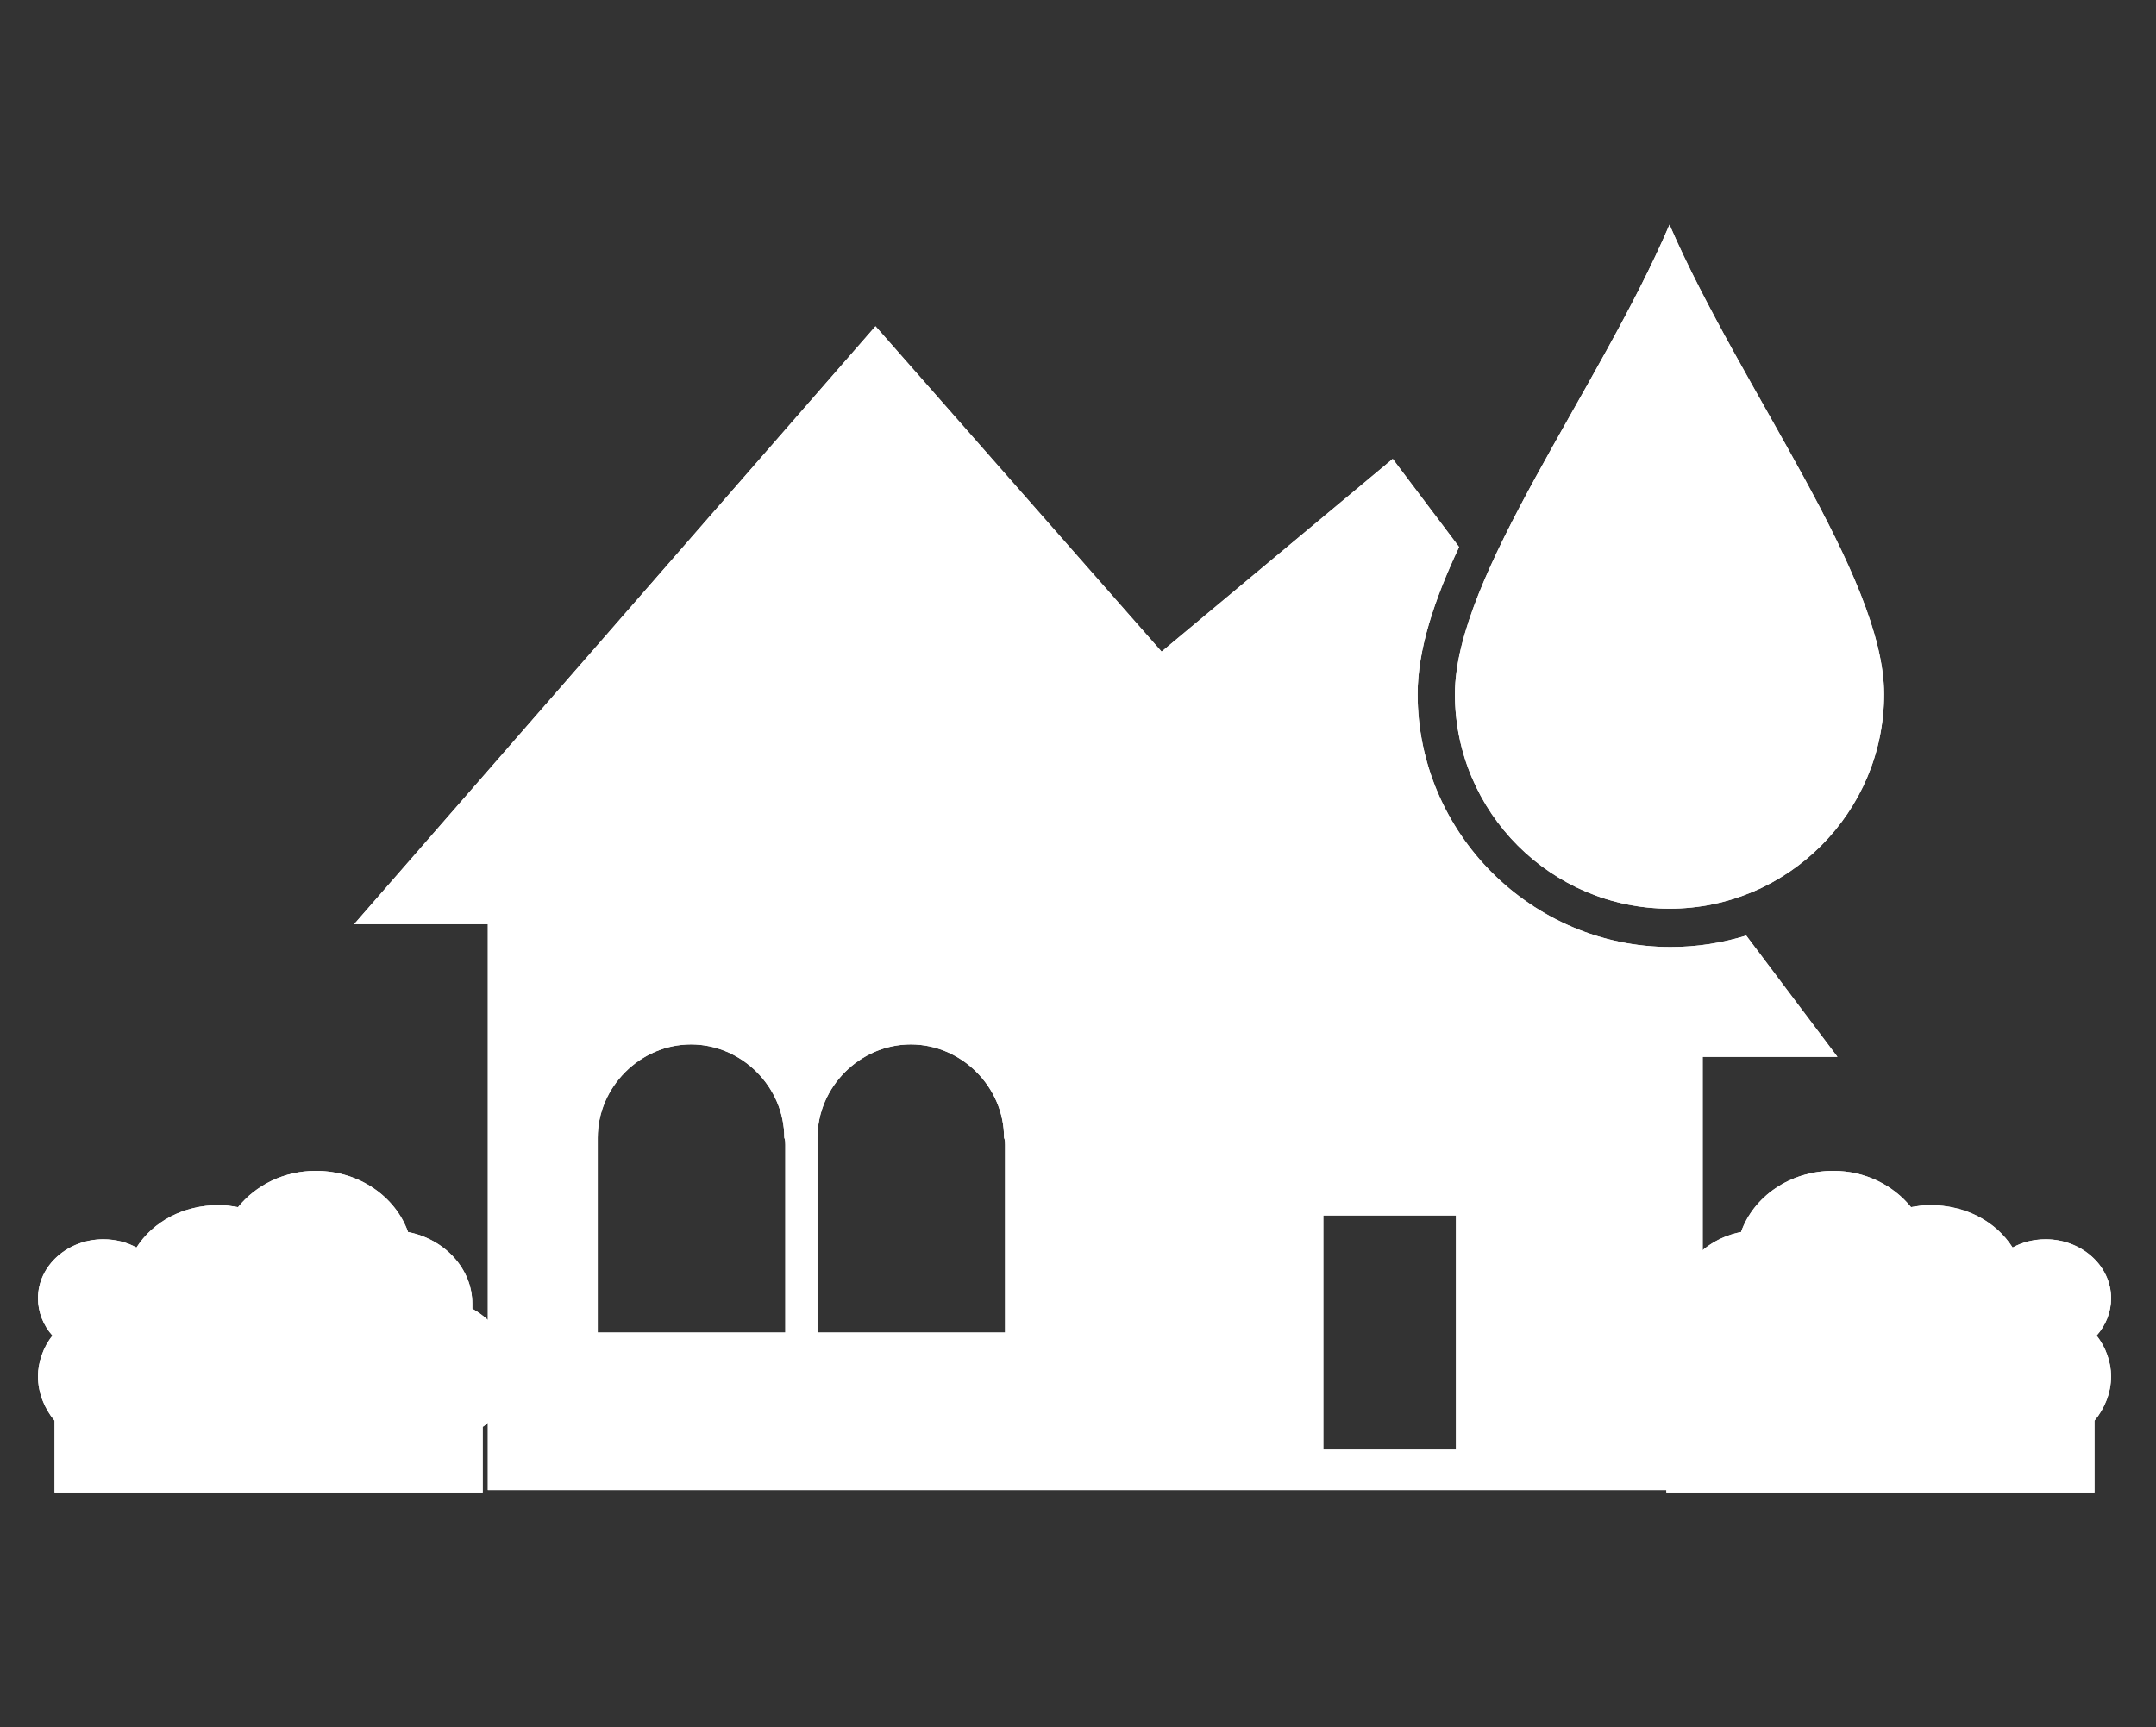 <?xml version="1.0" encoding="utf-8"?>
<!-- Generator: Adobe Illustrator 16.0.0, SVG Export Plug-In . SVG Version: 6.00 Build 0)  -->
<!DOCTYPE svg PUBLIC "-//W3C//DTD SVG 1.1//EN" "http://www.w3.org/Graphics/SVG/1.1/DTD/svg11.dtd">
<svg version="1.1" id="Layer_1" xmlns="http://www.w3.org/2000/svg" xmlns:xlink="http://www.w3.org/1999/xlink" x="0px" y="0px"
	 width="312px" height="250px" viewBox="-5.5 0 312 250" enable-background="new -5.5 0 312 250" xml:space="preserve">
<rect x="-5.5" y="0" width="312" height="250" fill="#333333" stroke="none"/>
<g id="Layer_1_00000127746727837670625320000002477050748519097012_">
	<g id="Layer_1_00000150072244897673305710000008671851170259568523_">
		<g id="house_washing">
			<g>
				<g>
					<path fill="#FFFFFF" d="M297.898,193.323c1.354-1.5,2.104-3.446,2.104-5.396c0-4.8-4.354-8.55-9.451-8.55
						c-1.799,0-3.449,0.446-4.799,1.196c-2.4-3.75-6.75-6.146-12-6.146c-0.9,0-1.803,0.146-2.701,0.3
						c-2.549-3.15-6.602-5.25-11.25-5.25c-6.299,0-11.549,3.75-13.352,8.85c-5.398,1.054-9.301,5.4-9.301,10.354
						c0,0.3,0,0.45,0,0.75c-3.449,1.95-5.699,5.25-5.699,9c0,3.3,1.648,6.3,4.199,8.1v9.604h61.949v-10.5
						c1.5-1.803,2.4-4.053,2.4-6.45C299.998,197.224,299.248,194.974,297.898,193.323z"/>
					<path fill="#FFFFFF" d="M2.098,193.323c-1.35-1.5-2.1-3.446-2.1-5.396c0-4.8,4.35-8.55,9.45-8.55c1.8,0,3.45,0.446,4.8,1.196
						c2.4-3.75,6.75-6.146,12-6.146c0.9,0,1.8,0.146,2.7,0.3c2.55-3.15,6.6-5.25,11.25-5.25c6.3,0,11.55,3.75,13.35,8.85
						c5.4,1.054,9.3,5.4,9.3,10.354c0,0.3,0,0.45,0,0.75c3.45,1.95,5.7,5.25,5.7,9c0,3.3-1.65,6.3-4.2,8.1v9.604H2.398v-10.5
						c-1.5-1.803-2.4-4.053-2.4-6.45C-0.001,197.224,0.749,194.974,2.098,193.323z"/>
					<path fill="#FFFFFF" d="M267.148,100.474c0,17.1-13.949,31.05-31.051,31.05c-17.1,0-31.049-13.95-31.049-31.05
						s20.85-44.1,31.049-67.95C246.449,56.374,267.148,83.374,267.148,100.474z"/>
					<g>
						<path fill="#FFFFFF" d="M236.248,137.073c-20.1,0-36.6-16.5-36.6-36.6c0-6.45,2.396-13.65,6-21.3l-9.604-12.75L162.596,94.32
							l-41.4-47.1l-75.45,86.55h19.35v81.9h175.803v-62.7h19.5l-13.199-17.55C243.748,136.474,240.148,137.073,236.248,137.073z
							 M108.148,165.724v27.15h-27.15v-27.15l0,0c0-0.3,0-0.75,0-1.05c0-7.354,6.15-13.5,13.5-13.5c7.35,0,13.5,6.146,13.5,13.5
							C108.148,164.974,108.148,165.424,108.148,165.724L108.148,165.724z M139.948,165.724v27.15h-27.15v-27.15l0,0
							c0-0.3,0-0.75,0-1.05c0-7.354,6.15-13.5,13.5-13.5s13.5,6.146,13.5,13.5C139.948,164.974,139.948,165.424,139.948,165.724
							L139.948,165.724z M205.199,209.823h-19.201v-33.896h19.201V209.823z"/>
					</g>
				</g>
			</g>
			<g>
				<g>
					<path fill="#FFFFFF" d="M297.898,193.323c1.354-1.5,2.104-3.446,2.104-5.396c0-4.8-4.354-8.55-9.451-8.55
						c-1.799,0-3.449,0.446-4.799,1.196c-2.4-3.75-6.75-6.146-12-6.146c-0.9,0-1.803,0.146-2.701,0.3
						c-2.549-3.15-6.602-5.25-11.25-5.25c-6.299,0-11.549,3.75-13.352,8.85c-5.398,1.054-9.301,5.4-9.301,10.354
						c0,0.3,0,0.45,0,0.75c-3.449,1.95-5.699,5.25-5.699,9c0,3.3,1.648,6.3,4.199,8.1v9.604h61.949v-10.5
						c1.5-1.803,2.4-4.053,2.4-6.45C299.998,197.224,299.248,194.974,297.898,193.323z"/>
					<path fill="#FFFFFF" d="M2.098,193.323c-1.35-1.5-2.1-3.446-2.1-5.396c0-4.8,4.35-8.55,9.45-8.55c1.8,0,3.45,0.446,4.8,1.196
						c2.4-3.75,6.75-6.146,12-6.146c0.9,0,1.8,0.146,2.7,0.3c2.55-3.15,6.6-5.25,11.25-5.25c6.3,0,11.55,3.75,13.35,8.85
						c5.4,1.054,9.3,5.4,9.3,10.354c0,0.3,0,0.45,0,0.75c3.45,1.95,5.7,5.25,5.7,9c0,3.3-1.65,6.3-4.2,8.1v9.604H2.398v-10.5
						c-1.5-1.803-2.4-4.053-2.4-6.45C-0.001,197.224,0.749,194.974,2.098,193.323z"/>
					<path fill="#FFFFFF" d="M267.148,100.474c0,17.1-13.949,31.05-31.051,31.05c-17.1,0-31.049-13.95-31.049-31.05
						s20.85-44.1,31.049-67.95C246.449,56.374,267.148,83.374,267.148,100.474z"/>
					<g>
						<path fill="#FFFFFF" d="M236.248,137.073c-20.1,0-36.6-16.5-36.6-36.6c0-6.45,2.396-13.65,6-21.3l-9.604-12.75L162.596,94.32
							l-41.4-47.1l-75.45,86.55h19.35v81.9h175.803v-62.7h19.5l-13.199-17.55C243.748,136.474,240.148,137.073,236.248,137.073z
							 M108.148,165.724v27.15h-27.15v-27.15l0,0c0-0.3,0-0.75,0-1.05c0-7.354,6.15-13.5,13.5-13.5c7.35,0,13.5,6.146,13.5,13.5
							C108.148,164.974,108.148,165.424,108.148,165.724L108.148,165.724z M139.948,165.724v27.15h-27.15v-27.15l0,0
							c0-0.3,0-0.75,0-1.05c0-7.354,6.15-13.5,13.5-13.5s13.5,6.146,13.5,13.5C139.948,164.974,139.948,165.424,139.948,165.724
							L139.948,165.724z M205.199,209.823h-19.201v-33.896h19.201V209.823z"/>
					</g>
				</g>
			</g>
		</g>
	</g>
	<g id="Layer_2_00000046308815914991630150000002915043989617864336_" display="none">
		<g display="inline">
			<path fill="#FFFFFF" d="M206.549,94.773v31.65l-18.301,18.3c-2.25-4.65-0.449-0.75-10.199-21.9H74.398l3.6-3.6
				c9.3,0,93.15,0,104.55,0l8.25,17.7v0.146l12-12V98.374h-112.8l-23.4,23.396c-0.75,0.75-0.9,1.95-0.45,2.854l11.7,25.196
				c0.6,1.354,1.95,2.104,3.45,2.104h88.5v10.05l-39.75,10.65c-3.75,1.05-6.3,4.35-6.3,8.25v31.35c0,1.65,3.6,3.6,8.4,3.6
				c4.8,0,8.55-1.946,8.55-3.6v-24.75l39.751-10.65c3.75-1.05,6.299-4.35,6.299-8.25v-16.646h1.801c1.049,0,1.949-0.45,2.699-1.05
				l20.701-20.7c0.75-0.75,1.049-1.65,1.049-2.7v-37.2c0-1.05-0.9-1.95-1.949-1.95l0,0
				C207.898,92.823,208.799,91.474,206.549,94.773z"/>
			<path fill="#FFFFFF" d="M119.698,35.523l-29.4,42c-0.45,0.604-0.75,1.354-0.75,2.104v13.05c0,1.05,0.9,1.95,1.95,1.95
				c117.3,0,106.349,0,109.8,0l2.25-2.104l28.949-41.399c0.451-0.601,0.75-1.351,0.75-2.101v-13.2c0-1.05-0.9-1.949-1.949-1.949
				H122.698C121.499,34.023,120.298,34.624,119.698,35.523z M226.949,48.124l-28.201,40.35v-7.8l28.201-40.351V48.124z"/>
		</g>
	</g>
	<g id="Layer_3" display="none">
		<polygon display="inline" fill="#FFFFFF" points="280.949,35.374 268.498,35.374 222.299,118.773 184.348,118.773 230.549,35.374 
			218.098,35.374 171.898,118.773 133.948,118.773 180.148,35.374 167.848,35.374 121.499,118.773 83.548,118.773 129.749,35.374 
			117.448,35.374 71.098,118.773 33.598,118.773 33.598,130.924 64.348,130.924 18.148,214.323 30.598,214.323 76.798,130.924 
			114.749,130.924 68.548,214.323 80.999,214.323 127.198,130.924 165.148,130.924 118.948,214.323 131.249,214.323 
			177.598,130.924 215.549,130.924 169.348,214.323 181.648,214.323 227.998,130.924 265.498,130.924 265.498,118.773 
			234.748,118.773 		"/>
	</g>
	<g id="Layer_4" display="none">
		<g display="inline">
			<path fill="#FFFFFF" d="M203.549,161.224h-40.35c-2.25,0-4.354,1.05-5.854,2.4c-1.5,1.646-2.551,3.896-2.551,6.146
				c0,4.8,3.75,8.7,8.398,8.7h40.355c4.65,0,8.4-4.05,8.4-8.7c0-2.25-0.9-4.5-2.551-6.146
				C208.049,162.273,205.799,161.224,203.549,161.224z"/>
			<path fill="#FFFFFF" d="M261.898,177.573c-0.449-2.396-1.199-4.946-2.699-6.6c0.602-0.75,0.449-1.8-0.148-2.55
				c-0.602-0.45-1.5-0.75-2.396-0.3c-1.801-1.354-4.354-2.104-6.604-2.7c-0.146-0.75-1.049-1.5-1.799-1.5
				c-0.898,0-1.648,0.75-1.803,1.5c-2.551,0.6-4.801,1.35-6.75,2.7c-0.602-0.45-1.648-0.15-2.25,0.3c-0.75,0.75-0.75,1.8-0.148,2.55
				c-1.5,1.65-2.549,4.2-2.852,6.6c-0.898,0.15-1.5,1.054-1.5,1.95c0,0.9,0.602,1.8,1.5,2.104c0.303,2.1,1.352,4.8,2.852,6.446
				c-0.602,0.75-0.602,1.95,0.148,2.7c0.602,0.604,1.5,0.604,2.25,0.15c1.949,1.35,4.199,2.396,6.75,2.7
				c0.148,1.05,0.898,1.646,1.803,1.646c0.75,0,1.5-0.75,1.799-1.646c2.398-0.15,4.803-1.354,6.604-2.7
				c0.75,0.45,1.646,0.45,2.396-0.15c0.604-0.75,0.604-1.95,0.148-2.7c1.5-1.8,2.398-4.5,2.699-6.446c0.9-0.15,1.5-1.2,1.5-2.104
				C263.398,178.624,262.799,177.724,261.898,177.573z M248.248,187.323c-4.199,0-7.5-3.6-7.5-7.8s3.301-7.646,7.5-7.646
				c4.051,0,7.5,3.446,7.5,7.646S252.449,187.323,248.248,187.323z"/>
			<path fill="#FFFFFF" d="M248.248,174.874c-2.549,0-4.5,1.946-4.5,4.646c0,2.854,1.951,4.8,4.5,4.8c2.4,0,4.5-1.8,4.5-4.8
				C252.748,176.974,250.648,174.874,248.248,174.874z"/>
			<path fill="#FFFFFF" d="M62.848,177.573c-0.3-2.396-1.35-4.946-2.7-6.6c0.6-0.75,0.45-1.8-0.15-2.55c-0.6-0.45-1.65-0.75-2.4-0.3
				c-1.8-1.354-4.2-2.104-6.75-2.7c-0.15-0.75-0.9-1.5-1.8-1.5s-1.5,0.75-1.65,1.5c-2.55,0.6-4.8,1.35-6.75,2.7
				c-0.6-0.45-1.65-0.15-2.1,0.3c-0.75,0.75-0.75,1.8-0.15,2.55c-1.5,1.65-2.55,4.2-2.7,6.6c-0.9,0.15-1.5,1.054-1.5,1.95
				c0,0.9,0.6,1.8,1.5,2.104c0.3,2.1,1.2,4.8,2.7,6.446c-0.6,0.75-0.6,1.95,0.15,2.7c0.45,0.604,1.5,0.604,2.25,0.15
				c1.95,1.35,4.35,2.396,6.75,2.7c0.15,1.05,0.75,1.646,1.65,1.646s1.65-0.75,1.8-1.646c2.55-0.15,4.8-1.354,6.75-2.7
				c0.75,0.45,1.8,0.45,2.4-0.15c0.6-0.75,0.6-1.95,0.15-2.7c1.35-1.8,2.55-4.5,2.7-6.446c0.9-0.15,1.5-1.2,1.5-2.104
				C64.348,178.624,63.749,177.724,62.848,177.573z M49.198,187.323c-4.05,0-7.5-3.6-7.5-7.8s3.45-7.646,7.5-7.646
				c4.2,0,7.5,3.446,7.5,7.646S53.249,187.323,49.198,187.323z"/>
			<path fill="#FFFFFF" d="M49.198,174.874c-2.4,0-4.5,1.946-4.5,4.646c0,2.854,2.1,4.8,4.5,4.8c2.7,0,4.65-1.8,4.65-4.8
				C53.698,176.974,51.749,174.874,49.198,174.874z"/>
			<path fill="#FFFFFF" d="M286.498,161.374v-37.2l-38.699-11.7l-13.65-33.45h-36.15l0,0h-0.6h-4.65h-2.549v-3.896h42
				c-9.451-21.751-36.9-21.001-42-20.552v-0.148h-51.151v100.8h-64.5c0.15-0.6,0.15-1.2,0.15-1.65c0-4.196-2.1-7.646-4.95-7.646
				h-15.3v-2.4h-16.5v2.4h-15.6c-2.7,0-4.95,3.45-4.95,7.646c0,0.45,0.15,1.054,0.15,1.65h-9.9v10.8h0.15
				c0,0.45-0.15,0.75-0.15,1.65c0,7.35,6,13.95,13.35,13.95h10.5c0-0.604,0-1.2,0-1.354c0-5.85,2.25-10.8,6-14.25
				c3.3-3,7.5-4.95,12.3-4.95s9,1.804,12.45,4.95c3.6,3.45,5.85,8.4,5.85,14.25c0,0.15,0,0.75-0.15,1.354h80.4
				c1.8,2.696,4.951,4.646,8.701,4.646h52.049c3.602,0,6.75-1.95,8.852-4.646h9.148h2.701c0-0.604-0.15-1.054-0.15-1.354
				c0-10.5,8.25-18.896,18.301-18.896c0.449,0,0.898,0,1.352,0.146c9.451,0.604,16.801,8.7,16.801,18.75c0,0.3,0,0.75,0,1.354h5.104
				h4.344h1.35h14.699v-20.25L286.498,161.374L286.498,161.374z M197.848,100.474v-12.6c0-1.65,1.65-3.304,3.602-3.304h2.398h2.102
				h0.148v3.304v5.85v6.75v6.3v1.354c-4.5-1.354-4.949-2.4-8.398-3.604v-4.05H197.848z M203.549,178.624h-40.35
				c-4.65,0-8.4-4.054-8.4-8.7c0-2.25,1.049-4.5,2.549-6.15c1.5-1.5,3.602-2.396,5.852-2.396h40.35c2.25,0,4.5,1.05,5.85,2.396
				c1.65,1.65,2.551,3.9,2.551,6.15C211.949,174.573,208.199,178.624,203.549,178.624z M235.949,112.474
				c-8.551-0.45-15.604-1.65-22.65-3.6V84.57h16.5l9.6,28.054C238.648,112.474,235.949,112.474,235.949,112.474z"/>
		</g>
	</g>
	<polygon display="none" fill="#FFFFFF" points="297.148,146.224 254.098,114.424 254.098,77.674 227.248,77.674 227.248,94.474 
		189.598,66.724 135.448,106.773 109.499,87.573 1.948,167.073 1.948,182.974 109.499,103.474 124.798,114.724 82.198,146.224 
		82.198,162.124 135.448,122.674 216.898,182.974 216.898,167.073 146.249,114.724 189.598,82.624 297.148,162.124 	"/>
	<g display="none">
		<polygon display="inline" fill="#FFFFFF" points="210.449,87.273 88.648,87.273 109.048,52.174 190.049,52.174 		"/>
		<path display="inline" fill="#FFFFFF" d="M255.748,164.823c-5.85,3.75-12.75,5.854-20.25,5.854c-21,0-38.1-17.104-38.1-38.104
			c0-9.75,7.947-25.5,16.5-39.6l-3-5.1H88.048l-63.9,109.5h250.65L255.748,164.823z"/>
		<path display="inline" fill="#FFFFFF" d="M272.848,132.273c0,20.25-16.35,36.604-36.6,36.604s-36.6-16.354-36.6-36.604
			s36.604-69,36.604-69S272.848,112.023,272.848,132.273z"/>
	</g>
	<g display="none">
		<path display="inline" fill="#FFFFFF" d="M237.748,102.724h-80.1v29.25h80.1V102.724z"/>
		<rect x="30.448" y="200.523" display="inline" fill="#FFFFFF" width="167.251" height="4.65"/>
		<rect x="151.348" y="206.823" display="inline" fill="#FFFFFF" width="43.051" height="3.604"/>
		<path display="inline" fill="#FFFFFF" d="M266.398,164.523v28.354h-32.699v-16.65h12.449v-2.7h-29.4v2.7h12.301v16.65h-31.35
			v-56.854h-43.5v-44.55h-11.551v-52.2h-103.2v52.2h-9v44.7v63.146h123.601h43.5h70.949v-1.196v-5.104v-28.5L266.398,164.523
			L266.398,164.523z M116.548,55.323h7.5v7.5h-7.5V55.323z M116.548,65.974h7.5v7.5h-7.5V65.974z M105.598,55.323h7.35v7.5h-7.35
			V55.323z M105.598,65.974h7.35v7.5h-7.35V65.974z M91.648,55.323h7.35v7.5h-7.35V55.323z M91.648,65.974h7.35v7.5h-7.35V65.974z
			 M80.698,55.323h7.5v7.5h-7.5V55.323z M80.698,65.974h7.5v7.5h-7.5V65.974z M66.749,55.323h7.5v7.5h-7.5V55.323z M66.749,65.974
			h7.5v7.5h-7.5V65.974z M55.648,55.323h7.5v7.5h-7.5V55.323z M55.648,65.974h7.5v7.5h-7.5V65.974z M116.098,114.124v-12.604h12.75
			v12.604H116.098z M128.848,120.273v12.604h-12.75v-12.604H128.848z M109.348,101.523v12.604h-12.6v-12.604H109.348z
			 M66.148,132.874h-12.75v-12.604h12.75V132.874z M66.148,114.124h-12.75v-12.604h12.75V114.124z M85.648,132.874h-12.75v-12.604
			h12.75V132.874z M85.648,114.124h-12.75v-12.604h12.75V114.124z M96.749,120.273h12.6v12.604h-12.6V120.273z M134.249,190.323
			h-31.2v-7.35h31.2V190.323z M168.898,190.323h-13.801v-42.896h13.801V190.323z M189.598,190.323h-13.949v-42.896h13.949V190.323z"
			/>
		<path display="inline" fill="#FFFFFF" d="M212.848,169.924c-0.449,0-0.898,0.6-0.898,1.2v9.896l0,0l0,0l0,0c0,0.15,0,0.15,0,0.15
			v9.896c0,0.303,0.449,0.9,0.898,0.9c0.451,0,0.75-0.6,0.75-0.9v-5.25h6.15v5.25c0,0.303,0.451,0.9,0.9,0.9
			c0.447,0,0.896-0.6,0.896-0.9v-9.896c0-0.45-0.449-1.2-0.896-1.2h-0.15l0,0h-6.9v-8.851
			C213.598,170.523,213.299,169.924,212.848,169.924z"/>
		<path display="inline" fill="#FFFFFF" d="M242.848,179.974h-0.299c-0.451,0-0.6,0.75-0.6,1.2v9.896c0,0.304,0.146,0.9,0.6,0.9
			c0.6,0,0.9-0.6,0.9-0.9v-5.25h6.146v5.25c0,0.304,0.303,0.9,0.75,0.9c0.449,0,0.75-0.6,0.75-0.9v-9.896c0,0,0,0,0-0.15l0,0l0,0
			l0,0v-9.896c0-0.604-0.301-1.2-0.75-1.2c-0.447,0-0.75,0.6-0.75,1.2v8.85L242.848,179.974L242.848,179.974z"/>
		<path display="inline" fill="#FFFFFF" d="M241.799,146.374l-39-10.054l-0.9-0.146h-1.35v18.3h41.25V146.374z"/>
	</g>
	<g id="Layer_2_00000168091676395597926630000002615518374913084842_" display="none">
		<g display="inline">
			<path fill="#FFFFFF" d="M133.648,211.323h-1.35v-111.3h1.35c1.95,0,3.6-1.646,3.6-3.6s-1.65-3.604-3.6-3.604h-31.95v-4.5h9
				c1.5,0,2.7-1.196,2.7-2.696V61.021c0-1.5-1.2-2.699-2.7-2.699h-21.15c-1.5,0-2.7,1.199-2.7,2.699v24.75c0,1.5,1.2,2.7,2.7,2.7h9
				v4.5h-31.95c-1.95,0-3.6,1.65-3.6,3.6c0,1.95,1.65,3.604,3.6,3.604h1.35v111.3h-1.35c-1.95,0-3.6,1.65-3.6,3.6
				c0,1.95,1.65,3.604,3.6,3.604h67.05c1.95,0,3.6-1.65,3.6-3.604C137.249,212.823,135.598,211.323,133.648,211.323z"/>
			<polygon fill="#FFFFFF" points="236.098,113.073 105.448,73.624 105.448,70.773 236.098,31.323 			"/>
		</g>
	</g>
</g>
<g id="Layer_2_00000035513492358483300310000005656239981108582789_" display="none">
	<g display="inline">
		<path fill="#FFFFFF" d="M233.85,516.075l-1.199-1.2c-1.647-7.05-7.051-16.05-15.147-24.3c-10.05-9.9-21.45-15.75-28.8-15.604
			l-54.75-49.946l-11.85,12l47.4,55.05c-1.647,7.2,4.353,19.8,15.45,30.896c8.25,8.25,17.25,13.804,24.3,15.304l0.897,1.196
			l0.75-0.896c3.449,0.6,6.603,0,8.399-1.95l11.55-11.4c1.95-1.946,2.551-4.8,1.95-8.396L233.85,516.075z"/>
		<polygon fill="#FFFFFF" points="96.45,402.225 101.7,396.975 132,427.125 126.75,432.375 		"/>
		<polygon fill="#FFFFFF" points="84.3,395.925 84.3,396.075 84.3,395.925 94.8,404.025 103.5,395.175 95.55,384.675 95.55,384.675 
			95.55,384.675 95.55,384.675 95.55,384.675 81,372.825 72.45,381.375 		"/>
		<path fill="#FFFFFF" d="M234.9,388.275L207,416.175l-26.1-26.25l27.896-27.75c-13.05-3.899-27.602-0.6-37.947,9.601
			c-11.399,11.399-14.25,28.501-8.103,42.449l-99,99.15l20.1,20.1L183,434.325c13.95,6,30.75,3.3,42.3-8.104
			C235.5,415.875,238.65,401.325,234.9,388.275z"/>
	</g>
</g>
<g id="Layer_3_00000080186521817600345020000013053374376720855701_" display="none">
	<path display="inline" fill="#FFFFFF" d="M225,463.125c0,41.4-33.6,75-75,75c-41.4,0-75-33.6-75-75s75-101.25,75-101.25
		S225,421.725,225,463.125z"/>
</g>
<g id="Layer_4_00000175320269000057809750000010550631787422574211_" display="none">
	<g display="inline">
		<path fill="#FFFFFF" d="M79.35,362.175L79.35,362.175c-1.2,0-2.4,0.15-3.45,0.45c0-0.15,0-0.3,0-0.45h-3.6
			c0.15,0.45,0.15,0.9,0.15,1.5c-4.2,1.65-7.65,4.8-9.75,8.851c-0.15,0-0.3,0-0.45-0.149v11.25c0.6,0,1.05-0.149,1.65-0.149
			c7.95,0,14.7,6,15.45,13.801c-1.2,0-2.4,0.146-3.45,0.446c-0.75-5.999-5.85-10.8-12-10.8c-0.6,0-1.05,0-1.65,0.15v3.6
			c0.6-0.148,1.05-0.148,1.65-0.148c4.65,0,8.4,3.75,8.55,8.25c-4.2,1.646-7.65,4.8-9.75,8.85c-0.15,0-0.3,0-0.45-0.15v11.25
			c0.6,0,1.05-0.146,1.65-0.146c7.95,0,14.7,6,15.45,13.8c-1.2,0-2.4,0.15-3.45,0.45c-0.75-6-5.85-10.8-12-10.8
			c-0.6,0-1.05,0-1.65,0.146v3.604c0.6-0.15,1.05-0.15,1.65-0.15c4.65,0,8.4,3.75,8.55,8.25c-4.2,1.65-7.65,4.8-9.75,8.851
			c-0.15,0-0.3,0-0.45-0.147v11.25c0.6,0,1.05-0.15,1.65-0.15c7.95,0,14.7,6,15.45,13.803c-1.2,0-2.4,0.147-3.45,0.447
			c-0.75-6-5.85-10.8-12-10.8c-0.6,0-1.05,0-1.65,0.15v3.6c0.6-0.147,1.05-0.147,1.65-0.147c4.65,0,8.4,3.75,8.55,8.25
			c-4.2,1.647-7.65,4.801-9.75,8.851c-0.15,0-0.3,0-0.45-0.15v11.25c0.6,0,1.05-0.146,1.65-0.146c7.95,0,14.7,6,15.45,13.8
			c-1.2,0-2.4,0.149-3.45,0.45c-0.75-6-5.85-10.801-12-10.801c-0.6,0-1.05,0-1.65,0.147v3.603c0.6-0.149,1.05-0.149,1.65-0.149
			c4.65,0,8.4,3.75,8.55,8.25c-4.2,1.649-7.65,4.8-9.75,8.851c-0.15,0-0.3,0-0.45-0.147v11.25c0.6,0,1.05-0.15,1.65-0.15
			c7.95,0,14.55,6,15.45,13.801h3.75c0.9-7.801,7.5-13.801,15.45-13.801c7.95,0,14.55,6,15.45,13.801h3.75
			c0.9-7.801,7.5-13.801,15.45-13.801c7.95,0,14.55,6,15.45,13.801h3.75c0.896-7.801,7.5-13.801,15.449-13.801
			c7.947,0,14.551,6,15.447,13.801h3.75c0.9-7.801,7.5-13.801,15.45-13.801s14.55,6,15.45,13.801h3.75
			c0.896-7.801,7.5-13.801,15.447-13.801c0.149,0,0.303,0,0.303,0V512.94c-0.15,0-0.15,0-0.303,0
			c-1.947-3.601-4.947-6.601-8.551-8.397v-0.15c0-4.8,3.9-8.55,8.551-8.55c0.149,0,0.303,0,0.303,0v-3.45c-0.15,0-0.303,0-0.303,0
			c-6.301,0-11.551,4.801-12,10.95c-1.051-0.3-2.25-0.45-3.447-0.601c0.896-7.802,7.5-13.949,15.447-13.949c0.149,0,0.303,0,0.303,0
			v-10.95c-0.15,0-0.15,0-0.303,0c-1.947-3.601-4.947-6.601-8.551-8.399v-0.147c0-4.801,3.9-8.551,8.551-8.551
			c0.149,0,0.303,0,0.303,0v-3.449c-0.15,0-0.303,0-0.303,0c-6.301,0-11.551,4.8-12,10.949c-1.051-0.302-2.25-0.449-3.447-0.603
			c0.896-7.8,7.5-13.949,15.447-13.949c0.149,0,0.303,0,0.303,0V442.73c-0.15,0-0.15,0-0.303,0
			c-1.947-3.603-4.947-6.603-8.551-8.399v-0.149c0-4.801,3.9-8.551,8.551-8.551c0.149,0,0.303,0,0.303,0v-3.449
			c-0.15,0-0.303,0-0.303,0c-6.301,0-11.551,4.802-12,10.949c-1.051-0.3-2.25-0.449-3.447-0.6c0.896-7.801,7.5-13.95,15.447-13.95
			c0.149,0,0.303,0,0.303,0v-10.95c-0.15,0-0.15,0-0.303,0c-1.947-3.6-4.947-6.6-8.551-8.397v-0.149c0-4.8,3.9-8.55,8.551-8.55
			c0.149,0,0.303,0,0.303,0v-3.45c-0.15,0-0.303,0-0.303,0c-6.301,0-11.551,4.8-12,10.95c-1.051-0.301-2.25-0.45-3.447-0.603
			c0.896-7.8,7.5-13.951,15.447-13.951c0.149,0,0.303,0,0.303,0v-10.948c-0.15,0-0.15,0-0.303,0c-1.647-3.601-4.647-6.45-8.25-8.25
			v-0.15c0-0.6,0-1.198,0.149-1.8h-3.601c0,0.148,0,0.45-0.149,0.75c-1.05-0.3-2.25-0.45-3.45-0.602c0,0,0,0,0-0.148h-3.75v0.148
			c-1.199,0.15-2.396,0.302-3.449,0.75c0-0.299,0-0.6-0.147-0.898h-3.603c0.149,0.602,0.149,1.2,0.149,1.8c0,0.15,0,0.302,0,0.45
			c-3.45,1.8-6.149,4.648-7.95,8.102c-0.146,0-0.3,0-0.6,0c-0.15,0-0.301,0-0.45,0c-1.8-3.451-4.649-6.302-8.101-8.102
			c0-0.148,0-0.3,0-0.45c0-0.6,0-1.198,0.149-1.8h-3.602c0,0.3,0,0.602-0.148,0.75c-1.052-0.3-2.25-0.602-3.448-0.75v-0.148h-3.75
			c0,0,0,0,0,0.148c-1.201,0.148-2.4,0.3-3.451,0.602c0-0.302,0-0.451-0.149-0.75h-3.601c0.149,0.6,0.149,1.198,0.149,1.799
			c0,0.149,0,0.149,0,0.301c-3.602,1.8-6.602,4.65-8.399,8.25h-0.149c-0.3,0-0.601,0-0.899,0c-1.801-3.301-4.5-6-7.647-7.801
			c0-0.149,0-0.449,0-0.75c0-0.601,0-1.199,0.147-1.799H156c0,0.299-0.15,0.6-0.15,0.898c-1.05-0.3-2.25-0.602-3.449-0.75v-0.148
			h-3.75l0,0c-1.2,0.148-2.4,0.299-3.45,0.6c0-0.15,0-0.45,0-0.6h-3.6c0.15,0.6,0.15,1.198,0.15,1.799c0,0,0,0,0,0.149
			c-3.75,1.802-6.9,4.802-8.85,8.552c-0.3,0-0.6,0-1.05-0.15c-1.65-3.15-4.2-5.7-7.2-7.5c0-0.301,0-0.6,0-0.9
			c0-0.6,0-1.199,0.15-1.8h-3.6c0,0.3-0.15,0.75-0.15,1.05c-1.05-0.449-2.25-0.6-3.45-0.9c0-0.148,0-0.148,0-0.148h-3.75l0,0
			c-1.2,0-2.4,0.148-3.45,0.45c0-0.149,0-0.302,0-0.45h-3.6c0.15,0.602,0.15,1.051,0.15,1.648c-4.05,1.802-7.2,4.802-9.3,8.701
			c-0.3,0-0.75-0.149-1.05-0.149c-1.65-2.851-3.9-5.399-6.75-7.2c0.15-0.449,0.15-0.898,0.15-1.352c0-0.6,0-1.198,0.15-1.799h-3.6
			c0,0.449-0.15,0.75-0.15,1.199c-1.05-0.449-2.25-0.75-3.45-0.9c0-0.148,0-0.148,0-0.299H79.35V362.175z M114.9,365.775
			c8.25,0,15,6.3,15.75,14.398c-1.2,0.15-2.4,0.45-3.45,0.75c-0.3-6.449-5.7-11.699-12.3-11.699c-6.45,0-11.7,4.949-12.3,11.25
			c-1.2-0.301-2.25-0.449-3.45-0.449C100.05,372.075,106.8,365.775,114.9,365.775z M150.15,365.775c8.25,0,15,6.3,15.75,14.398
			c-1.2,0.15-2.4,0.45-3.45,0.75c-0.45-6.449-5.7-11.55-12.3-11.55c-6.45,0-11.7,4.95-12.3,11.25c-1.2-0.3-2.25-0.45-3.45-0.45
			C135.15,372.075,141.9,365.775,150.15,365.775z M185.25,365.775c8.25,0,15,6.3,15.75,14.398c-1.2,0.15-2.4,0.301-3.45,0.602
			c-0.45-6.45-5.7-11.4-12.3-11.4c-6.45,0-11.85,5.1-12.3,11.4c-1.05-0.301-2.25-0.45-3.45-0.602
			C170.25,372.075,177,365.775,185.25,365.775z M220.35,365.775c8.25,0,15,6.3,15.75,14.25c-1.199,0.148-2.396,0.3-3.449,0.6
			c-0.447-6.3-5.851-11.4-12.301-11.4c-6.449,0-11.85,5.102-12.3,11.551c-1.05-0.301-2.25-0.601-3.45-0.75
			C205.35,372.075,212.1,365.775,220.35,365.775z M220.5,390.375C220.35,390.375,220.35,390.375,220.5,390.375c-0.3,0-0.6,0-0.75,0
			c-1.8-3.45-4.65-6.3-8.1-8.1c0-0.15,0-0.45,0-0.602c0-4.8,3.896-8.85,8.85-8.85c4.8,0,8.85,3.898,8.85,8.85c0,0.15,0,0.15,0,0.301
			C225.45,383.625,222.3,386.625,220.5,390.375z M236.1,415.125c-1.199,0.15-2.396,0.3-3.449,0.6
			c-0.447-6.3-5.851-11.396-12.301-11.396c-6.449,0-11.85,5.1-12.3,11.55c-1.05-0.3-2.25-0.6-3.45-0.75
			c0.75-8.1,7.5-14.4,15.75-14.4C228.6,400.875,235.35,407.175,236.1,415.125z M220.5,425.475
			C220.35,425.475,220.35,425.475,220.5,425.475c-0.3,0-0.6,0-0.75,0c-1.8-3.446-4.65-6.3-8.1-8.1c0-0.15,0-0.45,0-0.6
			c0-4.804,3.896-8.854,8.85-8.854c4.8,0,8.85,3.9,8.85,8.854c0,0.146,0,0.146,0,0.3C225.45,418.725,222.3,421.725,220.5,425.475z
			 M236.1,450.225c-1.199,0.15-2.396,0.304-3.449,0.604c-0.447-6.3-5.851-11.4-12.301-11.4c-6.449,0-11.85,5.104-12.3,11.55
			c-1.05-0.3-2.25-0.6-3.45-0.75c0.75-8.1,7.5-14.396,15.75-14.396C228.6,435.975,235.35,442.275,236.1,450.225z M220.5,460.575
			C220.35,460.575,220.35,460.575,220.5,460.575c-0.3,0-0.6,0-0.75,0c-1.8-3.45-4.65-6.3-8.1-8.104c0-0.146,0-0.446,0-0.6
			c0-4.8,3.896-8.85,8.85-8.85c4.8,0,8.85,3.896,8.85,8.85c0,0.15,0,0.15,0,0.3C225.45,453.975,222.3,456.825,220.5,460.575z
			 M236.1,485.325c-1.199,0.146-2.396,0.3-3.449,0.6c-0.447-6.3-5.851-11.396-12.301-11.396c-6.449,0-11.85,5.1-12.3,11.55
			c-1.05-0.3-2.25-0.604-3.45-0.75c0.75-8.104,7.5-14.4,15.75-14.4C228.6,471.075,235.35,477.375,236.1,485.325z M220.5,495.675
			C220.35,495.675,220.35,495.675,220.5,495.675c-0.3,0-0.6,0-0.75,0c-1.8-3.45-4.65-6.3-8.1-8.1c0-0.15,0-0.45,0-0.604
			c0-4.8,3.896-8.85,8.85-8.85c4.8,0,8.85,3.899,8.85,8.85c0,0.15,0,0.15,0,0.304C225.45,489.075,222.3,492.075,220.5,495.675z
			 M236.1,520.425c-1.199,0.15-2.396,0.3-3.449,0.604c-0.447-6.304-5.851-11.4-12.301-11.4c-6.449,0-11.85,5.101-12.3,11.55
			c-1.05-0.3-2.25-0.6-3.45-0.75c0.75-8.1,7.5-14.396,15.75-14.396C228.6,506.175,235.35,512.475,236.1,520.425z M220.5,530.775
			C220.35,530.775,220.35,530.775,220.5,530.775c-0.3,0-0.6,0-0.75,0c-1.8-3.45-4.65-6.304-8.1-8.104c0-0.146,0-0.45,0-0.6
			c0-4.8,3.896-8.854,8.85-8.854c4.8,0,8.85,3.9,8.85,8.854c0,0.146,0,0.146,0,0.3C225.45,524.175,222.3,527.175,220.5,530.775z
			 M185.7,530.775c-0.15,0-0.3,0-0.45,0s-0.15,0-0.3,0c-1.95-3.604-4.95-6.604-8.55-8.4c0-0.15,0-0.3,0-0.45
			c0-4.8,3.896-8.85,8.85-8.85c4.8,0,8.85,3.896,8.85,8.85c0,0.15,0,0.3,0,0.604C190.5,524.325,187.5,527.175,185.7,530.775z
			 M151.05,530.775c-0.3,0-0.45,0-0.75,0c-1.95-3.75-5.1-6.75-9-8.554v-0.146c0-4.8,3.9-8.854,8.85-8.854c4.8,0,8.85,3.9,8.85,8.854
			c0,0.3,0,0.45,0,0.75C155.55,524.625,152.85,527.325,151.05,530.775z M116.4,530.625c-0.3,0-0.6,0.15-0.75,0.15
			c-2.1-3.9-5.4-7.054-9.45-8.854c0-4.8,3.9-8.85,8.85-8.85c4.8,0,8.85,3.896,8.85,8.85c0,0.3,0,0.75,0,1.05
			C120.6,524.925,118.05,527.475,116.4,530.625z M81.75,530.625c-0.3,0-0.6,0.15-0.9,0.15c-2.1-4.054-5.55-7.2-9.75-8.854
			c0.15-4.8,4.05-8.55,8.85-8.55c4.8,0,8.85,3.9,8.85,8.85c0,0.45,0,0.9-0.15,1.354C85.65,525.075,83.25,527.625,81.75,530.625z
			 M197.55,521.175c-0.45-6.45-5.7-11.396-12.3-11.396c-6.45,0-11.85,5.1-12.3,11.396c-1.05-0.3-2.25-0.45-3.45-0.6
			c0.75-7.95,7.5-14.25,15.75-14.25s15,6.3,15.75,14.396C199.8,520.575,198.6,520.875,197.55,521.175z M162.3,521.325
			c-0.45-6.45-5.7-11.55-12.3-11.55c-6.45,0-11.7,4.946-12.3,11.25c-1.2-0.304-2.25-0.45-3.45-0.45c0.75-7.95,7.5-14.25,15.75-14.25
			s15,6.3,15.75,14.396C164.7,520.725,163.5,520.875,162.3,521.325z M127.2,521.475c-0.3-6.446-5.7-11.696-12.3-11.696
			c-6.45,0-11.7,4.946-12.3,11.25c-1.2-0.304-2.25-0.45-3.45-0.45c0.75-7.95,7.5-14.25,15.75-14.25s15,6.3,15.75,14.396
			C129.45,520.725,128.4,521.025,127.2,521.475z M114.9,372.825c4.8,0,8.85,3.899,8.85,8.85c0,0.3,0,0.75,0,1.05
			c-3.15,1.801-5.55,4.5-7.35,7.65c-0.3,0-0.6,0.15-0.75,0.15c-2.1-3.9-5.4-7.051-9.45-8.852
			C106.2,376.725,110.1,372.825,114.9,372.825z M150.15,372.825c4.8,0,8.85,3.899,8.85,8.85c0,0.3,0,0.45,0,0.75
			c-3.3,1.8-6,4.65-7.8,7.95c-0.3,0-0.45,0-0.75,0c-1.95-3.75-5.1-6.75-9-8.55v-0.15C141.3,376.725,145.2,372.825,150.15,372.825z
			 M176.4,381.525c0-4.801,3.896-8.852,8.85-8.852c4.8,0,8.85,3.9,8.85,8.852c0,0.148,0,0.3,0,0.6c-3.6,1.8-6.449,4.65-8.25,8.25
			c-0.146,0-0.3,0-0.449,0c-0.147,0-0.147,0-0.301,0c-1.949-3.6-4.949-6.6-8.55-8.4C176.4,381.825,176.4,381.675,176.4,381.525z
			 M202.65,383.475c8.1,0,14.699,6.15,15.449,13.95c-1.199,0.15-2.399,0.3-3.449,0.75c-0.45-6.3-5.7-11.1-12-11.1
			c-6.301,0-11.551,4.95-12,11.1c-1.051-0.3-2.25-0.6-3.45-0.75C188.1,389.625,194.7,383.475,202.65,383.475z M203.25,407.625
			c-0.15,0-0.3,0-0.6,0c-0.15,0-0.301,0-0.45,0c-1.8-3.45-4.65-6.3-8.101-8.1c0-0.15,0-0.304,0-0.45c0-4.8,3.897-8.55,8.551-8.55
			c4.8,0,8.55,3.898,8.55,8.55c0,0.146,0,0.3,0,0.45C207.9,401.475,205.05,404.325,203.25,407.625z M218.25,432.525
			c-1.2,0.146-2.4,0.3-3.45,0.75c-0.45-6.304-5.7-11.104-12-11.104s-11.55,4.95-12,11.104c-1.05-0.304-2.25-0.604-3.45-0.75
			c0.9-7.804,7.5-13.95,15.45-13.95S217.35,424.725,218.25,432.525z M203.25,442.725c-0.15,0-0.3,0-0.6,0c-0.15,0-0.301,0-0.45,0
			c-1.8-3.446-4.65-6.3-8.101-8.1c0-0.15,0-0.3,0-0.45c0-4.8,3.897-8.55,8.551-8.55c4.8,0,8.55,3.9,8.55,8.55c0,0.15,0,0.3,0,0.45
			C207.9,436.575,205.05,439.425,203.25,442.725z M218.25,467.625c-1.2,0.15-2.4,0.3-3.45,0.75c-0.45-6.3-5.7-11.1-12-11.1
			s-11.55,4.946-12,11.1c-1.05-0.3-2.25-0.6-3.45-0.75c0.9-7.8,7.5-13.95,15.45-13.95S217.35,459.825,218.25,467.625z
			 M203.25,477.825c-0.15,0-0.3,0-0.6,0c-0.15,0-0.301,0-0.45,0c-1.8-3.45-4.65-6.3-8.101-8.104c0-0.146,0-0.3,0-0.446
			c0-4.804,3.897-8.554,8.551-8.554c4.8,0,8.55,3.9,8.55,8.554c0,0.146,0,0.3,0,0.446C207.9,471.675,205.05,474.525,203.25,477.825z
			 M218.25,502.725c-1.2,0.15-2.4,0.304-3.45,0.75c-0.45-6.3-5.7-11.1-12-11.1s-11.55,4.95-12,11.1c-1.05-0.3-2.25-0.6-3.45-0.75
			c0.9-7.8,7.5-13.946,15.45-13.946S217.35,494.925,218.25,502.725z M203.25,512.925c-0.15,0-0.3,0-0.6,0c-0.15,0-0.301,0-0.45,0
			c-1.8-3.45-4.65-6.3-8.101-8.1c0-0.15,0-0.3,0-0.45c0-4.8,3.897-8.55,8.551-8.55c4.8,0,8.55,3.896,8.55,8.55c0,0.15,0,0.3,0,0.45
			C207.9,506.775,205.05,509.625,203.25,512.925z M90.15,505.725c0-0.446-0.15-0.75-0.15-1.196c0-4.804,3.9-8.554,8.55-8.554
			c4.65,0,8.55,3.75,8.55,8.4c-4.05,1.8-7.2,4.8-9.3,8.7c-0.3,0-0.75-0.15-1.05-0.15C95.25,509.925,92.85,507.375,90.15,505.725z
			 M83.1,503.025c0.75-7.95,7.35-14.104,15.6-14.104c7.95,0,14.7,6.15,15.45,13.8c-1.2,0-2.4,0.15-3.45,0.45
			c-0.6-6.146-5.85-10.8-12-10.8c-6.45,0-11.85,5.1-12,11.55C85.35,503.475,84.3,503.175,83.1,503.025z M90.15,470.625
			c0-0.45-0.15-0.75-0.15-1.2c0-4.8,3.9-8.55,8.55-8.55c4.65,0,8.55,3.75,8.55,8.4c-4.05,1.8-7.2,4.8-9.3,8.696
			c-0.3,0-0.75-0.146-1.05-0.146C95.25,474.825,92.85,472.275,90.15,470.625z M83.1,467.775c0.75-7.95,7.35-14.104,15.6-14.104
			c7.95,0,14.7,6.15,15.45,13.8c-1.2,0-2.4,0.15-3.45,0.45c-0.6-6.146-5.85-10.8-12-10.8c-6.45,0-11.85,5.1-12,11.55
			C85.35,468.375,84.3,468.075,83.1,467.775z M90.15,435.375c0-0.45-0.15-0.75-0.15-1.2c0-4.8,3.9-8.55,8.55-8.55
			c4.65,0,8.55,3.75,8.55,8.4c-4.05,1.8-7.2,4.8-9.3,8.696c-0.3,0-0.75-0.146-1.05-0.146C95.25,439.725,92.85,437.175,90.15,435.375
			z M83.1,432.675c0.75-7.95,7.35-14.1,15.6-14.1c7.95,0,14.7,6.146,15.45,13.8c-1.2,0-2.4,0.15-3.45,0.45
			c-0.6-6.15-5.85-10.8-12-10.8c-6.45,0-11.85,5.1-12,11.55C85.35,433.275,84.3,432.975,83.1,432.675z M90.15,400.275
			c0-0.45-0.15-0.75-0.15-1.2c0-4.8,3.9-8.55,8.55-8.55c4.65,0,8.55,3.75,8.55,8.398c-4.05,1.8-7.2,4.8-9.3,8.7
			c-0.3,0-0.75-0.15-1.05-0.15C95.25,404.625,92.85,402.075,90.15,400.275z M168.15,513.075
			C168.15,513.075,168,513.075,168.15,513.075c-0.45,0-0.75,0-0.9,0c-1.8-3.3-4.5-6-7.65-7.8c0-0.15,0-0.45,0-0.75
			c0-4.804,3.9-8.554,8.551-8.554c4.803,0,8.553,3.9,8.553,8.554c0,0.146,0,0.146,0,0.3
			C172.95,506.475,169.95,509.475,168.15,513.075z M133.05,513.075c-0.3,0-0.6,0-1.05-0.15c-1.65-3.146-4.2-5.7-7.2-7.5
			c0-0.3,0-0.6,0-0.896c0-4.804,3.9-8.554,8.55-8.554s8.55,3.9,8.55,8.554c0,0,0,0,0,0.146
			C138.15,506.325,135,509.325,133.05,513.075z M124.65,399.075c0-4.8,3.9-8.55,8.55-8.55c4.65,0,8.55,3.898,8.55,8.55
			c0,0,0,0,0,0.146c-3.75,1.804-6.9,4.804-8.85,8.554c-0.3,0-0.6,0-1.05-0.15c-1.65-3.15-4.2-5.7-7.2-7.5
			C124.8,399.675,124.65,399.375,124.65,399.075z M159.45,399.075c0-4.8,3.899-8.55,8.55-8.55c4.8,0,8.55,3.898,8.55,8.55
			c0,0.146,0,0.146,0,0.3c-3.6,1.8-6.6,4.65-8.399,8.25H168c-0.3,0-0.6,0-0.9,0c-1.8-3.3-4.5-6-7.646-7.8
			C159.45,399.525,159.45,399.375,159.45,399.075z M201,415.125c-1.2,0.15-2.4,0.3-3.45,0.6c-0.45-6.446-5.7-11.396-12.3-11.396
			c-6.45,0-11.85,5.1-12.3,11.396c-1.05-0.3-2.25-0.446-3.45-0.6c0.75-7.95,7.5-14.25,15.75-14.25S200.25,407.175,201,415.125z
			 M185.7,425.475c-0.15,0-0.3,0-0.45,0s-0.15,0-0.3,0c-1.95-3.6-4.95-6.6-8.55-8.396c0-0.15,0-0.3,0-0.45
			c0-4.8,3.896-8.85,8.85-8.85c4.8,0,8.85,3.896,8.85,8.85c0,0.15,0,0.3,0,0.6C190.5,419.025,187.5,421.875,185.7,425.475z
			 M201,450.225c-1.2,0.15-2.4,0.304-3.45,0.604c-0.45-6.45-5.7-11.4-12.3-11.4c-6.45,0-11.85,5.104-12.3,11.4
			c-1.05-0.3-2.25-0.45-3.45-0.604c0.75-7.946,7.5-14.25,15.75-14.25S200.25,442.275,201,450.225z M185.7,460.575
			c-0.15,0-0.3,0-0.45,0s-0.15,0-0.3,0c-1.95-3.604-4.95-6.604-8.55-8.4c0-0.146,0-0.3,0-0.45c0-4.8,3.896-8.85,8.85-8.85
			c4.8,0,8.85,3.9,8.85,8.85c0,0.15,0,0.304,0,0.604C190.5,454.125,187.5,456.975,185.7,460.575z M201,485.475
			c-1.2,0.15-2.4,0.304-3.45,0.604c-0.45-6.45-5.7-11.4-12.3-11.4c-6.45,0-11.85,5.104-12.3,11.4c-1.05-0.3-2.25-0.45-3.45-0.604
			c0.75-7.946,7.5-14.25,15.75-14.25C193.5,471.075,200.25,477.375,201,485.475z M185.7,495.675c-0.15,0-0.3,0-0.45,0s-0.15,0-0.3,0
			c-1.95-3.6-4.95-6.6-8.55-8.396c0-0.15,0-0.304,0-0.45c0-4.8,3.896-8.854,8.85-8.854c4.8,0,8.85,3.9,8.85,8.854
			c0,0.146,0,0.3,0,0.6C190.5,489.225,187.5,492.075,185.7,495.675z M114.9,471.075c8.25,0,15,6.3,15.75,14.396
			c-1.2,0.15-2.4,0.45-3.45,0.75c-0.3-6.446-5.7-11.696-12.3-11.696c-6.45,0-11.7,4.946-12.3,11.25c-1.2-0.304-2.25-0.45-3.45-0.45
			C100.05,477.375,106.8,471.075,114.9,471.075z M114.9,435.975c8.25,0,15,6.304,15.75,14.4c-1.2,0.15-2.4,0.45-3.45,0.75
			c-0.3-6.45-5.7-11.7-12.3-11.7c-6.45,0-11.7,4.95-12.3,11.25c-1.2-0.3-2.25-0.45-3.45-0.45
			C100.05,442.275,106.8,435.975,114.9,435.975z M151.05,495.675c-0.3,0-0.45,0-0.75,0c-1.95-3.75-5.1-6.75-9-8.55v-0.15
			c0-4.8,3.9-8.85,8.85-8.85c4.8,0,8.85,3.9,8.85,8.85c0,0.304,0,0.45,0,0.75C155.55,489.525,152.85,492.225,151.05,495.675z
			 M133.35,418.575c7.95,0,14.7,6.146,15.45,13.95c-1.2,0.146-2.4,0.3-3.45,0.6c-0.6-6.15-5.7-10.95-12-10.95
			c-6.45,0-11.7,5.104-12,11.4c-1.05-0.45-2.25-0.604-3.45-0.9C118.5,424.725,125.25,418.575,133.35,418.575z M150.15,407.925
			c4.8,0,8.85,3.9,8.85,8.854c0,0.3,0,0.446,0,0.75c-3.3,1.8-6,4.646-7.8,7.946c-0.3,0-0.45,0-0.75,0c-1.95-3.75-5.1-6.75-9-8.55
			v-0.146C141.3,411.825,145.2,407.925,150.15,407.925z M168,418.575c8.1,0,14.7,6.146,15.45,13.95c-1.2,0.146-2.4,0.3-3.45,0.6
			c-0.6-6.15-5.7-11.1-12-11.1c-6.45,0-11.55,4.946-12,11.25c-1.05-0.304-2.25-0.604-3.45-0.75
			C153.3,424.725,159.9,418.575,168,418.575z M168.15,442.725C168.15,442.725,168,442.725,168.15,442.725c-0.45,0-0.75,0-0.9,0
			c-1.8-3.3-4.5-6-7.65-7.8c0-0.146,0-0.45,0-0.75c0-4.8,3.9-8.55,8.551-8.55c4.803,0,8.553,3.9,8.553,8.55c0,0.15,0,0.15,0,0.3
			C172.95,436.275,169.95,439.275,168.15,442.725z M183.45,467.625c-1.2,0.15-2.4,0.3-3.45,0.6c-0.6-6.146-5.7-11.1-12-11.1
			c-6.45,0-11.55,4.95-12,11.25c-1.05-0.3-2.25-0.6-3.45-0.75c0.75-7.8,7.5-13.95,15.45-13.95
			C176.1,453.675,182.7,459.825,183.45,467.625z M168.15,477.825C168.15,477.825,168,477.975,168.15,477.825c-0.45,0-0.75,0-0.9,0
			c-1.8-3.3-4.5-6-7.65-7.8c0-0.15,0-0.45,0-0.75c0-4.804,3.9-8.554,8.551-8.554c4.803,0,8.553,3.9,8.553,8.554
			c0,0.146,0,0.146,0,0.3C172.95,471.375,169.95,474.375,168.15,477.825z M124.8,470.325c0-0.3,0-0.604,0-0.9
			c0-4.8,3.9-8.55,8.55-8.55s8.55,3.9,8.55,8.55c0,0,0,0,0,0.15c-3.75,1.8-6.9,4.8-8.85,8.55c-0.3,0-0.6,0-1.05-0.15
			C130.35,474.675,127.8,472.125,124.8,470.325z M124.8,435.225c0-0.3,0-0.6,0-0.896c0-4.8,3.9-8.55,8.55-8.55s8.55,3.896,8.55,8.55
			c0,0,0,0,0,0.146c-3.75,1.804-6.9,4.804-8.85,8.554c-0.3,0-0.6,0-1.05-0.15C130.35,439.575,127.8,437.025,124.8,435.225z
			 M150.15,435.975c8.25,0,15,6.304,15.75,14.4c-1.2,0.15-2.4,0.45-3.45,0.75c-0.45-6.45-5.7-11.55-12.3-11.55
			c-6.45,0-11.7,4.95-12.3,11.25c-1.2-0.3-2.25-0.45-3.45-0.45C135.15,442.275,141.9,435.975,150.15,435.975z M141.3,451.725
			c0-4.8,3.9-8.85,8.85-8.85c4.8,0,8.85,3.9,8.85,8.85c0,0.304,0,0.45,0,0.75c-3.3,1.804-6,4.65-7.8,7.95c-0.3,0-0.45,0-0.75,0
			c-1.95-3.75-5.1-6.75-9-8.55C141.3,451.875,141.3,451.875,141.3,451.725z M133.35,453.675c7.95,0,14.7,6.15,15.45,13.95
			c-1.2,0.15-2.4,0.3-3.45,0.6c-0.6-6.146-5.7-10.946-12-10.946c-6.45,0-11.7,5.1-12,11.396c-1.05-0.45-2.25-0.6-3.45-0.896
			C118.5,459.825,125.25,453.675,133.35,453.675z M162.3,486.225c-0.45-6.446-5.7-11.55-12.3-11.55c-6.45,0-11.7,4.95-12.3,11.25
			c-1.2-0.3-2.25-0.45-3.45-0.45c0.75-7.946,7.5-14.25,15.75-14.25s15,6.304,15.75,14.4C164.7,485.625,163.5,485.775,162.3,486.225z
			 M114.9,407.925c4.8,0,8.85,3.9,8.85,8.854c0,0.3,0,0.75,0,1.05c-3.15,1.8-5.55,4.5-7.35,7.646c-0.3,0-0.6,0.15-0.75,0.15
			c-2.1-3.9-5.4-7.05-9.45-8.85C106.2,411.825,110.1,407.925,114.9,407.925z M114.9,443.025c4.8,0,8.85,3.896,8.85,8.85
			c0,0.3,0,0.75,0,1.05c-3.15,1.8-5.55,4.5-7.35,7.65c-0.3,0-0.6,0-0.9,0c-2.1-3.9-5.4-7.05-9.45-8.854
			C106.2,446.925,110.1,443.025,114.9,443.025z M114.9,478.125c4.8,0,8.85,3.9,8.85,8.85c0,0.304,0,0.75,0,1.054
			c-3.15,1.8-5.55,4.5-7.35,7.646c-0.3,0-0.6,0.15-0.75,0.15c-2.1-3.9-5.4-7.05-9.45-8.854
			C106.2,482.025,110.1,478.125,114.9,478.125z M165.9,415.275c-1.2,0.146-2.4,0.446-3.45,0.75c-0.45-6.45-5.7-11.554-12.3-11.554
			c-6.45,0-11.7,4.95-12.3,11.25c-1.2-0.3-2.25-0.446-3.45-0.446c0.75-7.95,7.5-14.25,15.75-14.25
			C158.25,400.875,165.15,407.175,165.9,415.275z M130.65,415.275c-1.2,0.146-2.4,0.446-3.45,0.75c-0.3-6.45-5.7-11.7-12.3-11.7
			c-6.45,0-11.7,4.95-12.3,11.25c-1.2-0.3-2.25-0.45-3.45-0.45c0.75-7.95,7.5-14.25,15.75-14.25S130.05,407.175,130.65,415.275z
			 M117.75,502.875c0.75-7.95,7.5-14.1,15.45-14.1c7.95,0,14.7,6.146,15.45,13.946c-1.2,0.15-2.4,0.304-3.45,0.604
			c-0.6-6.15-5.7-10.95-12-10.95c-6.45,0-11.7,5.1-12,11.4C120.15,503.325,118.95,503.025,117.75,502.875z M152.55,502.875
			c0.75-7.8,7.5-13.95,15.45-13.95c8.1,0,14.7,6.15,15.45,13.95c-1.2,0.15-2.4,0.3-3.45,0.6c-0.6-6.146-5.7-11.1-12-11.1
			c-6.45,0-11.55,4.95-12,11.25C154.8,503.175,153.75,503.025,152.55,502.875z M168,383.475c8.1,0,14.7,6.15,15.45,13.95
			c-1.2,0.15-2.4,0.3-3.45,0.604c-0.6-6.15-5.7-11.104-12-11.104c-6.45,0-11.55,4.95-12,11.25c-1.05-0.3-2.25-0.6-3.45-0.75
			C153.3,389.625,159.9,383.475,168,383.475z M133.35,383.475c7.95,0,14.7,6.15,15.45,13.95c-1.2,0.15-2.4,0.3-3.45,0.604
			c-0.6-6.15-5.7-10.95-12-10.95c-6.45,0-11.7,5.1-12,11.396c-1.05-0.446-2.25-0.6-3.45-0.896
			C118.5,389.625,125.25,383.475,133.35,383.475z M98.55,383.475c7.95,0,14.7,6.15,15.45,13.802c-1.2,0-2.4,0.146-3.45,0.446
			c-0.6-6.146-5.85-10.8-12-10.8c-6.45,0-11.85,5.101-12,11.55c-1.05-0.446-2.25-0.75-3.45-0.896
			C83.85,389.775,90.45,383.475,98.55,383.475z M70.95,381.375c0.15-4.8,4.05-8.55,8.85-8.55c4.8,0,8.85,3.899,8.85,8.85
			c0,0.45,0,0.9-0.15,1.351c-2.85,1.801-5.25,4.351-6.75,7.199c-0.3,0-0.6,0.15-0.9,0.15C78.75,386.325,75.3,383.025,70.95,381.375z
			 M79.8,400.875c8.25,0,15.15,6.45,15.75,14.55c-1.2,0.15-2.4,0.45-3.45,0.9c-0.3-6.604-5.7-11.854-12.3-11.854
			c-6.3,0-11.7,4.804-12.3,11.104c-1.2-0.15-2.25-0.3-3.45-0.3C64.8,407.175,71.55,400.875,79.8,400.875z M70.95,416.475
			c0.15-4.8,4.05-8.55,8.85-8.55c4.8,0,8.85,3.9,8.85,8.854c0,0.446,0,0.896-0.15,1.35c-2.85,1.8-5.25,4.351-6.75,7.2
			c-0.3,0-0.6,0.146-0.9,0.146C78.75,421.425,75.3,418.275,70.95,416.475z M79.8,435.975c8.25,0,15.15,6.45,15.75,14.554
			c-1.2,0.146-2.4,0.446-3.45,0.896c-0.3-6.6-5.7-11.85-12.3-11.85c-6.3,0-11.7,4.8-12.3,11.1c-1.2-0.146-2.25-0.3-3.45-0.3
			C64.8,442.275,71.55,435.975,79.8,435.975z M70.95,451.575c0.15-4.8,4.05-8.55,8.85-8.55c4.8,0,8.85,3.896,8.85,8.85
			c0,0.45,0,0.9-0.15,1.35c-2.85,1.804-5.25,4.354-6.75,7.2c-0.3,0-0.6,0.15-0.9,0.15C78.75,456.525,75.3,453.375,70.95,451.575z
			 M79.8,471.075c8.25,0,15.15,6.45,15.75,14.55c-1.2,0.15-2.4,0.45-3.45,0.9c-0.3-6.604-5.7-11.854-12.3-11.854
			c-6.3,0-11.7,4.8-12.3,11.104c-1.2-0.15-2.25-0.304-3.45-0.304C64.8,477.375,71.55,471.075,79.8,471.075z M70.95,486.675
			c0.15-4.8,4.05-8.55,8.85-8.55c4.8,0,8.85,3.9,8.85,8.85c0,0.45,0,0.9-0.15,1.354c-2.85,1.8-5.25,4.35-6.75,7.2
			c-0.3,0-0.6,0.146-0.9,0.146C78.75,491.625,75.3,488.475,70.95,486.675z M79.8,506.175c8.25,0,15.15,6.45,15.75,14.55
			c-1.2,0.15-2.4,0.45-3.45,0.9c-0.3-6.6-5.7-11.85-12.3-11.85c-6.3,0-11.7,4.8-12.3,11.1c-1.2-0.15-2.25-0.3-3.45-0.3
			C64.8,512.475,71.55,506.175,79.8,506.175z M95.55,380.175c-1.2,0.15-2.4,0.45-3.45,0.9c-0.3-6.601-5.7-11.851-12.3-11.851
			c-6.3,0-11.7,4.801-12.3,11.101c-1.2-0.15-2.25-0.3-3.45-0.3c0.75-7.95,7.5-14.25,15.75-14.25S94.95,372.075,95.55,380.175z"/>
	</g>
</g>
<g id="Layer_5" display="none">
	<path display="inline" fill="#FFFFFF" d="M171.45,362.175h-42.9c-1.35,0-2.4,1.05-2.4,2.4v0.3c0,1.35,1.05,2.4,2.4,2.4h14.1v0.148
		v7.352h-0.75c-1.95,0-3.6,1.648-3.6,3.6v6.75c-4.65,0.9-8.25,5.1-8.25,10.05v75c0,4.95,3.6,9,8.25,10.05v6.75
		c0,1.95,1.65,3.604,3.6,3.604h5.1v32.7h-4.5l4.2,14.85h6.3l4.2-14.85h-4.5v-33h5.1c1.95,0,3.601-1.65,3.601-3.604v-6.75
		c4.649-0.896,8.25-5.1,8.25-10.05v-75c0-4.95-3.601-9-8.25-10.05v-6.75c0-1.95-1.647-3.601-3.601-3.601h-0.75v-7.051v-0.148h14.101
		c1.353,0,2.399-1.051,2.399-2.4v-0.3C173.7,363.375,172.65,362.175,171.45,362.175z"/>
</g>
</svg>
